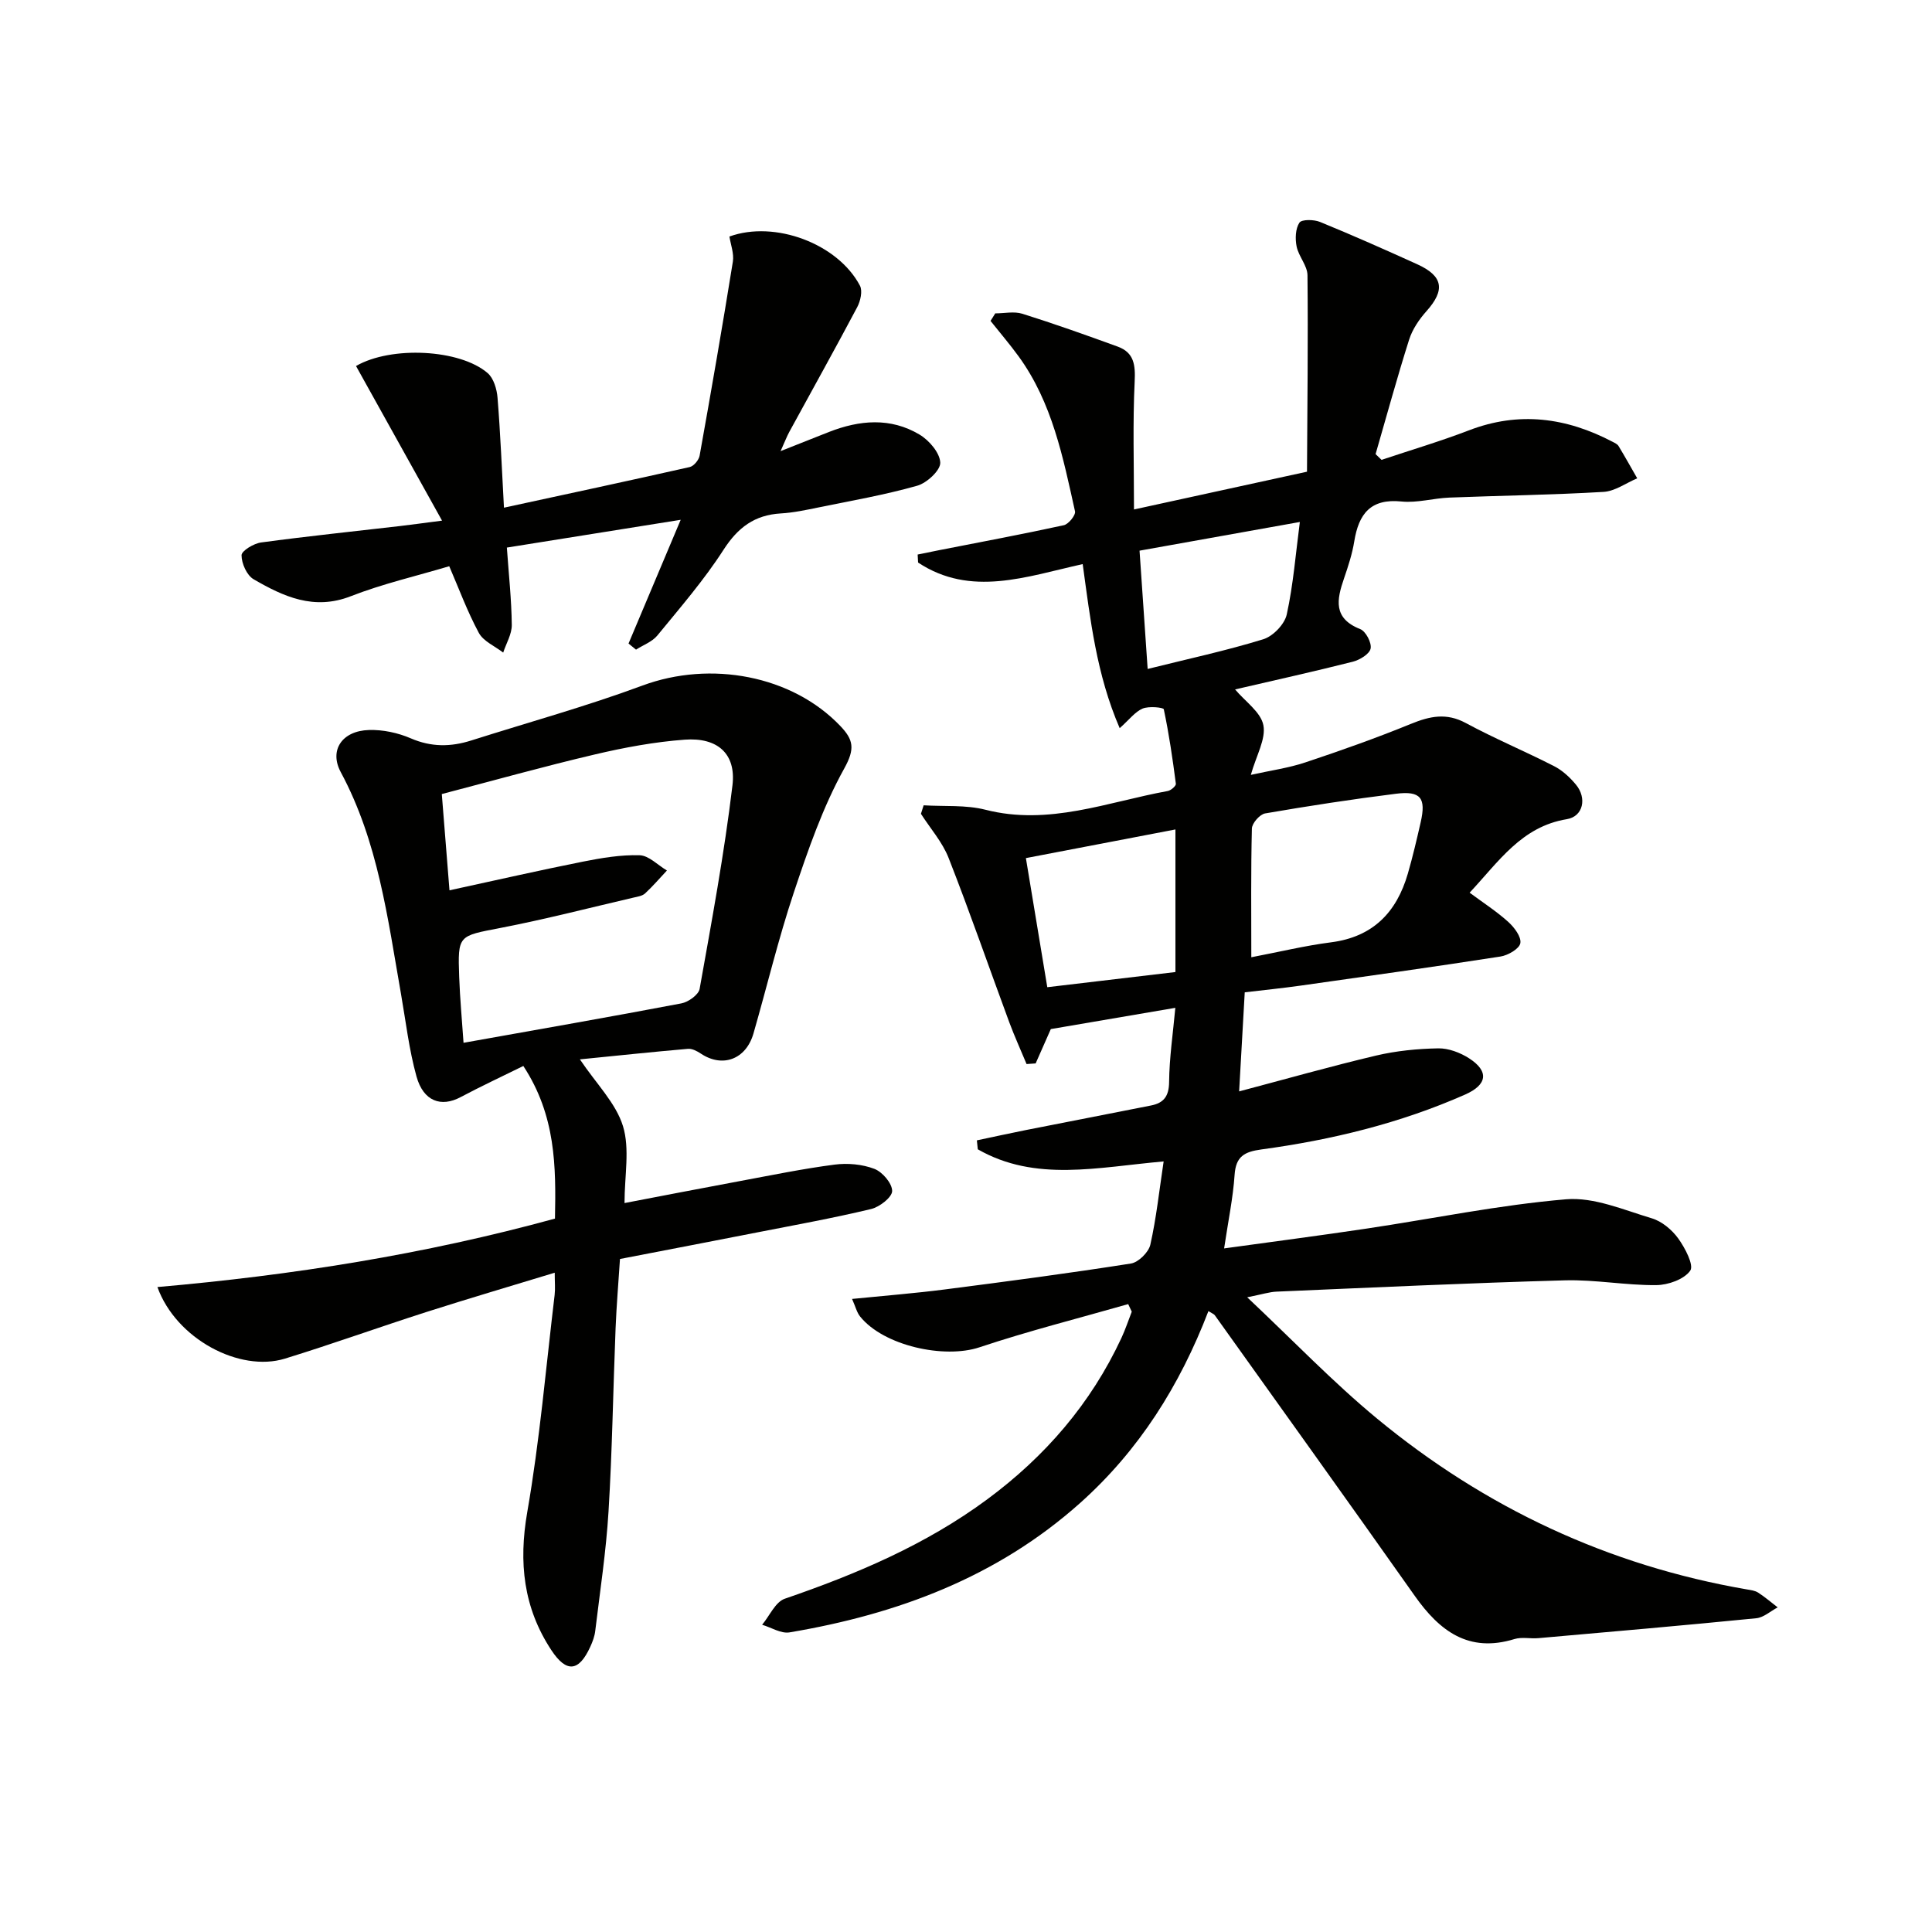 <svg enable-background="new 0 0 400 400" viewBox="0 0 400 400" xmlns="http://www.w3.org/2000/svg"><g fill="#010100"><path d="m250.19 271.45c-5.94 15.46-14.38 28.84-26.55 39.72-17.2 15.37-37.85 23.04-60.19 26.8-1.75.29-3.77-1.02-5.66-1.58 1.55-1.85 2.74-4.72 4.69-5.39 14.85-5.1 29.17-11.16 41.89-20.56 12-8.87 21.49-19.84 27.81-33.43.82-1.76 1.43-3.62 2.14-5.44-.25-.52-.49-1.05-.74-1.57-10.27 2.94-20.65 5.56-30.78 8.94-7.29 2.44-19.87-.3-24.74-6.39-.66-.83-.92-1.98-1.65-3.62 6.79-.68 13.04-1.17 19.25-1.97 12.84-1.65 25.69-3.35 38.48-5.36 1.55-.24 3.66-2.32 4.02-3.88 1.25-5.55 1.85-11.25 2.76-17.26-13.68 1.2-26.55 4.32-38.48-2.51-.06-.62-.13-1.23-.19-1.85 3.41-.72 6.81-1.47 10.23-2.15 8.62-1.71 17.25-3.36 25.87-5.08 2.58-.52 3.67-1.9 3.7-4.83.05-5.07.81-10.13 1.29-15.38-8.83 1.51-17.28 2.95-25.78 4.4-.96 2.18-2.05 4.64-3.14 7.11-.63.04-1.25.09-1.88.13-1.2-2.89-2.5-5.74-3.59-8.67-4.19-11.33-8.14-22.76-12.55-34-1.29-3.29-3.79-6.11-5.73-9.14.19-.59.37-1.17.56-1.76 4.28.27 8.72-.12 12.8.92 13.14 3.36 25.27-1.61 37.74-3.88.66-.12 1.74-1.06 1.68-1.5-.67-5.17-1.42-10.33-2.5-15.42-.08-.39-3.1-.69-4.38-.15-1.56.66-2.72 2.25-4.75 4.06-4.83-11.18-6.07-22.46-7.66-33.97-11.65 2.58-23.15 6.9-34.08-.32-.03-.55-.06-1.1-.09-1.66l4.44-.9c8.61-1.69 17.25-3.3 25.82-5.17.98-.21 2.49-2.09 2.32-2.87-2.48-11.17-4.71-22.48-11.64-32.04-1.84-2.54-3.9-4.93-5.85-7.39.33-.52.66-1.04.98-1.56 1.88 0 3.9-.46 5.61.08 6.64 2.08 13.2 4.42 19.74 6.8 3.4 1.24 3.68 3.81 3.51 7.25-.41 8.51-.14 17.06-.14 26.47 12.53-2.74 23.51-5.13 35.82-7.82.07-13.59.24-27.13.1-40.68-.02-1.98-1.83-3.89-2.25-5.95-.32-1.59-.25-3.68.58-4.93.47-.71 3-.67 4.27-.15 6.77 2.77 13.46 5.74 20.12 8.76 5.4 2.45 5.82 5.34 1.92 9.71-1.52 1.7-2.92 3.76-3.6 5.91-2.49 7.84-4.65 15.79-6.94 23.69.41.4.82.79 1.23 1.19 6.03-2.02 12.15-3.83 18.09-6.11 10.37-3.99 20.19-2.65 29.77 2.38.44.23.97.47 1.21.86 1.33 2.2 2.59 4.46 3.87 6.69-2.32.98-4.6 2.67-6.97 2.81-10.62.63-21.28.76-31.91 1.18-3.32.13-6.67 1.14-9.92.81-6.42-.66-8.86 2.58-9.78 8.23-.42 2.61-1.26 5.17-2.12 7.68-1.51 4.38-2.32 8.27 3.35 10.51 1.15.45 2.4 2.83 2.15 4.03-.23 1.13-2.24 2.35-3.68 2.72-8.02 2.03-16.1 3.82-24.38 5.74 2.11 2.51 5.34 4.7 5.86 7.41.55 2.87-1.46 6.24-2.6 10.28 4.1-.91 7.8-1.42 11.28-2.58 7.36-2.45 14.69-5.05 21.87-7.98 3.91-1.6 7.34-2.34 11.35-.18 5.96 3.22 12.24 5.84 18.28 8.93 1.73.88 3.29 2.33 4.54 3.84 2.29 2.76 1.51 6.58-1.89 7.14-9.39 1.54-14.08 8.76-20.13 15.22 2.83 2.1 5.6 3.88 8 6.05 1.25 1.13 2.74 3.11 2.5 4.41-.21 1.16-2.56 2.52-4.12 2.76-13.77 2.14-27.57 4.07-41.36 6.02-3.75.53-7.53.91-11.58 1.39-.38 6.77-.76 13.34-1.16 20.51 9.61-2.54 18.94-5.19 28.37-7.42 4.17-.98 8.54-1.41 12.84-1.49 2.14-.04 4.56.88 6.41 2.07 4.17 2.69 3.76 5.47-.84 7.5-13.47 5.95-27.65 9.39-42.17 11.36-3.53.48-5.29 1.44-5.55 5.26-.32 4.75-1.31 9.46-2.17 15.23 10.19-1.41 19.84-2.66 29.47-4.1 13.78-2.06 27.48-4.9 41.33-6.07 5.78-.49 11.92 2.2 17.75 3.94 2.08.62 4.17 2.37 5.47 4.17 1.41 1.95 3.28 5.53 2.49 6.66-1.27 1.81-4.58 2.98-7.04 3-6.3.06-12.62-1.16-18.9-.99-19.91.55-39.82 1.49-59.72 2.34-1.46.06-2.9.54-6.07 1.17 9.47 8.91 17.73 17.55 26.88 25.11 22.34 18.44 47.84 30.41 76.51 35.36.82.14 1.72.24 2.39.67 1.42.91 2.71 2.03 4.05 3.06-1.48.78-2.9 2.1-4.44 2.25-15.02 1.49-30.05 2.8-45.09 4.12-1.65.15-3.44-.28-4.97.19-9.49 2.91-15.49-1.66-20.63-8.93-13.72-19.44-27.6-38.77-41.42-58.13-.2-.25-.57-.37-1.31-.84zm8.88-73.26c5.81-1.11 11.12-2.4 16.49-3.09 8.69-1.11 13.59-6.2 15.92-14.23 1.01-3.5 1.84-7.05 2.65-10.6 1.16-5.06.03-6.58-5.13-5.93-9.05 1.13-18.08 2.52-27.07 4.07-1.1.19-2.71 2.02-2.74 3.13-.22 8.79-.12 17.58-.12 26.65zm-15.71 3.06c0-9.9 0-19.34 0-29.52-10.48 2.01-20.6 3.94-30.96 5.93 1.52 9.16 2.92 17.63 4.43 26.73 8.92-1.06 17.45-2.07 26.53-3.14zm-7.43-87.24c.55 8 1.09 15.98 1.68 24.49 8.29-2.07 16.22-3.77 23.94-6.15 2.02-.62 4.42-3.11 4.86-5.14 1.36-6.21 1.85-12.61 2.71-19.14-11.26 2.01-21.98 3.93-33.19 5.94z"/><path d="m32.59 266.47c28.03-2.45 55.3-6.77 82.31-14.17.22-10.81.18-21.33-6.55-31.6-4.38 2.16-8.74 4.19-12.99 6.45-4.04 2.15-7.7.87-9.13-4.28-1.55-5.57-2.21-11.39-3.21-17.1-2.76-15.68-4.74-31.54-12.47-45.91-2.44-4.54.27-8.56 5.85-8.72 2.88-.09 6 .58 8.66 1.73 4.23 1.83 8.28 1.78 12.5.44 11.84-3.76 23.84-7.07 35.47-11.38 14.09-5.22 30.95-2.11 40.95 8.38 2.7 2.83 3.09 4.69.82 8.78-4.46 8.03-7.52 16.93-10.45 25.7-3.2 9.58-5.55 19.45-8.35 29.17-1.55 5.39-6.42 7.17-10.91 4.17-.78-.52-1.81-1.06-2.67-.98-7.37.64-14.73 1.42-22.36 2.18 3.43 5.1 7.46 9.07 8.92 13.82 1.45 4.72.32 10.24.32 15.93 7.42-1.42 15.65-3.02 23.89-4.55 6.52-1.21 13.04-2.56 19.61-3.41 2.69-.35 5.72-.08 8.23.88 1.67.64 3.68 2.99 3.68 4.58 0 1.29-2.59 3.31-4.34 3.73-7.74 1.86-15.59 3.28-23.41 4.81-9.43 1.85-18.87 3.66-28.6 5.54-.31 4.85-.72 9.6-.91 14.35-.51 12.64-.69 25.29-1.46 37.91-.5 8.27-1.76 16.49-2.75 24.73-.13 1.13-.55 2.26-1.03 3.3-2.36 5.17-4.93 5.45-8.07.68-5.77-8.77-6.79-18.13-4.98-28.55 2.59-14.87 3.87-29.97 5.67-44.97.15-1.29.02-2.62.02-4.61-9.15 2.79-17.89 5.36-26.55 8.13-9.8 3.14-19.48 6.63-29.31 9.66-9.38 2.88-22.53-4.07-26.4-14.82zm60.47-82.14c9.78-2.12 18.66-4.15 27.59-5.93 3.88-.77 7.87-1.45 11.78-1.33 1.91.06 3.77 2.05 5.65 3.16-1.49 1.59-2.92 3.26-4.52 4.74-.56.52-1.52.67-2.32.85-9.2 2.14-18.36 4.51-27.62 6.3-8.74 1.69-8.86 1.43-8.55 10.14.16 4.52.59 9.02.9 13.64 15.72-2.81 30.43-5.37 45.1-8.16 1.44-.27 3.56-1.78 3.78-3 2.5-14.01 5.11-28.03 6.8-42.16.78-6.56-3.13-9.94-9.88-9.44-6.25.46-12.5 1.62-18.61 3.06-10.6 2.49-21.09 5.43-31.69 8.2.54 6.83 1.03 12.91 1.59 19.93z"/><path d="m151.02 48.97c9.41-3.41 22.44 1.48 27.02 10.17.58 1.1.11 3.18-.56 4.45-4.59 8.66-9.37 17.23-14.07 25.84-.51.94-.89 1.96-1.8 3.97 3.98-1.58 7-2.78 10.03-3.97 6.32-2.47 12.73-3.04 18.73.54 2 1.19 4.23 3.79 4.3 5.82.06 1.59-2.78 4.22-4.79 4.78-6.68 1.89-13.56 3.09-20.37 4.48-2.6.53-5.22 1.1-7.86 1.25-5.41.32-8.87 2.9-11.84 7.51-4.03 6.27-8.97 11.97-13.71 17.76-1.07 1.31-2.93 1.97-4.42 2.93-.52-.42-1.03-.84-1.55-1.26 3.49-8.27 6.97-16.55 10.8-25.62-12.14 1.94-23.84 3.81-35.99 5.75.39 5.52.96 10.76 1.02 16.01.02 1.9-1.15 3.82-1.78 5.73-1.73-1.34-4.1-2.33-5.05-4.09-2.4-4.46-4.16-9.26-6.12-13.79-6.83 2.04-13.8 3.64-20.38 6.21-7.65 2.99-13.94.07-20.12-3.51-1.41-.81-2.5-3.27-2.5-4.97 0-.92 2.53-2.45 4.06-2.65 9.54-1.29 19.12-2.28 28.68-3.39 2.42-.28 4.83-.62 8.77-1.13-6.29-11.31-12.06-21.68-17.81-32.01 7.27-4.21 21.53-3.49 27.26 1.47 1.24 1.08 1.9 3.33 2.04 5.1.6 7.41.89 14.84 1.33 22.76 13.26-2.87 25.87-5.57 38.45-8.41.85-.19 1.9-1.46 2.06-2.37 2.4-13.36 4.72-26.74 6.88-40.15.27-1.68-.45-3.52-.71-5.21z"/></g></svg>